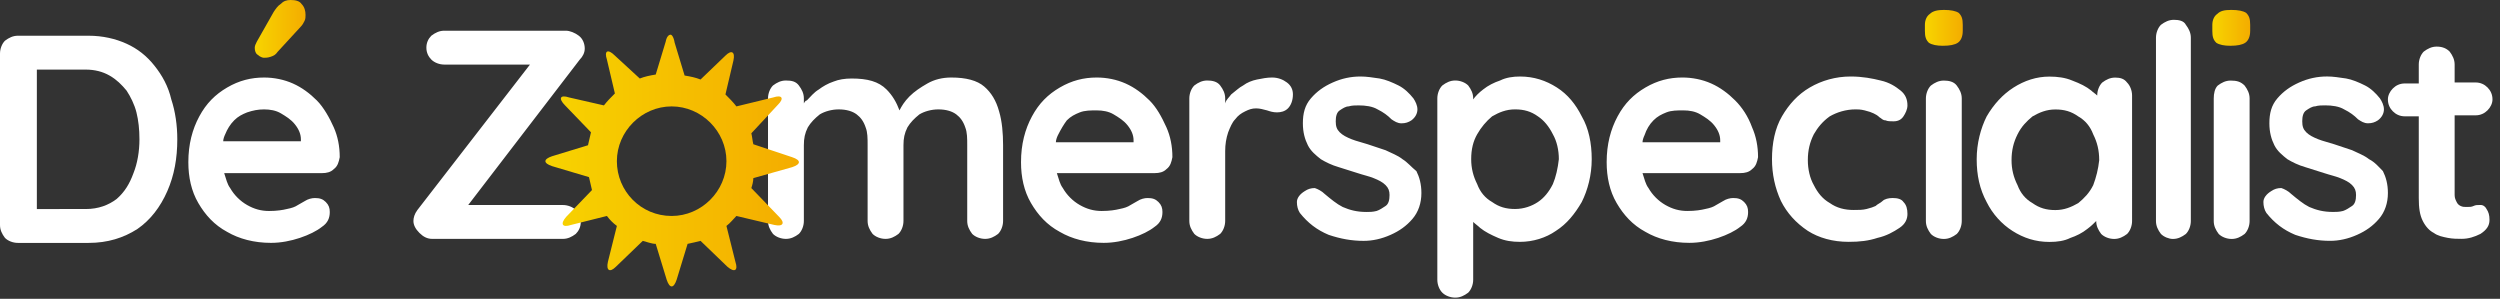 <svg width="251" height="30" viewBox="0 0 251 30" xmlns="http://www.w3.org/2000/svg"><rect x="0" y="0" width="251" height="30" fill="#333333" stroke="none"/><defs><linearGradient x1=".072%" y1="49.389%" x2="100.444%" y2="49.389%" id="a"><stop stop-color="#F7D400" offset="0%"/><stop stop-color="#F4AC00" offset="100%"/></linearGradient><linearGradient x1="2.275%" y1="49.786%" x2="100.867%" y2="49.786%" id="b"><stop stop-color="#F7D400" offset="0%"/><stop stop-color="#F4AC00" offset="100%"/></linearGradient><linearGradient x1="1.069%" y1="49.786%" x2="99.672%" y2="49.786%" id="c"><stop stop-color="#F7D400" offset="0%"/><stop stop-color="#F4AC00" offset="100%"/></linearGradient><linearGradient x1="-.517%" y1="50.108%" x2="99.738%" y2="50.108%" id="d"><stop stop-color="#F7D400" offset="0%"/><stop stop-color="#F4AC00" offset="100%"/></linearGradient></defs><g fill="none" fill-rule="evenodd"><path d="M13.4 17.387c-.4 1.1-.9 1.9-1.7 2.6-.8.6-1.8 1-3.1 1H3.7v-14h4.9c.9 0 1.7.2 2.4.6.7.4 1.2.9 1.7 1.5.4.6.8 1.4 1 2.2.2.8.3 1.7.3 2.7 0 1.2-.2 2.4-.6 3.4m2.1-10.8c-.8-1-1.7-1.7-2.8-2.2-1.1-.5-2.4-.8-3.8-.8H1.8c-.5 0-.9.2-1.3.5-.3.3-.5.8-.5 1.3v17.2c0 .5.2.9.5 1.3.3.3.8.5 1.3.5h7.1c1.9 0 3.5-.5 4.9-1.4 1.3-.9 2.3-2.2 3-3.8.7-1.6 1-3.3 1-5.2 0-1.4-.2-2.8-.6-4-.3-1.3-.9-2.4-1.7-3.4" fill="#FFF"/><path d="M3.6 0c-.4 0-.7.1-1 .4-.3.2-.5.5-.7.8l-1.7 3c-.1.2-.2.4-.2.6 0 .3.1.6.3.7.2.2.5.3.6.3.2 0 .4 0 .7-.1.3-.1.5-.2.7-.5l2.3-2.5c.2-.2.3-.4.4-.6.1-.2.1-.4.1-.6 0-.4-.1-.8-.4-1.1C4.5.1 4.1 0 3.6 0z" transform="translate(25.576)" fill="url(#a)"/><path d="M23.509 12.084c.4-.4.8-.6 1.3-.8.6-.2 1.1-.3 1.7-.3.6 0 1.2.1 1.7.4.5.3 1 .6 1.4 1.1.4.5.6 1 .6 1.5v.2h-7.8c0-.2.1-.5.2-.7.2-.5.5-1 .9-1.4m8.3-2c-.7-.7-1.5-1.3-2.4-1.7-.9-.4-1.9-.6-2.9-.6-1.3 0-2.5.3-3.7 1-1.2.7-2.1 1.6-2.8 2.9-.7 1.3-1.1 2.8-1.1 4.6 0 1.5.3 2.9 1 4.1.7 1.2 1.6 2.2 2.9 2.9 1.2.7 2.7 1.1 4.4 1.1 1 0 2-.2 2.9-.5.9-.3 1.7-.7 2.2-1.1.6-.4.8-.9.8-1.5 0-.4-.1-.7-.4-1-.3-.3-.6-.4-1.1-.4-.3 0-.7.1-1 .3-.2.1-.5.3-.7.4-.3.2-.6.3-1.1.4-.4.1-1 .2-1.8.2s-1.5-.2-2.2-.6c-.7-.4-1.3-1-1.7-1.7-.3-.4-.4-.9-.6-1.5h9.8c.5 0 .9-.1 1.2-.4.4-.3.5-.7.6-1.2 0-1.1-.2-2.1-.6-3-.4-.9-1-2-1.7-2.7m26.9-5.2c0-.5-.2-1-.6-1.3-.4-.3-.9-.5-1.3-.5h-12.2c-.5 0-.9.2-1.3.5-.3.3-.5.7-.5 1.2s.2.9.5 1.2c.3.3.8.5 1.3.5h8.6l-11.3 14.6c-.3.4-.4.8-.4 1.1 0 .4.2.8.6 1.2.4.4.8.6 1.3.6h13.1c.5 0 .9-.2 1.3-.5.3-.3.5-.7.5-1.2s-.2-.9-.5-1.2c-.3-.3-.8-.5-1.3-.5h-9.5l11.2-14.6c.3-.3.5-.7.5-1.1m40.1 3.8c-.7-.6-1.8-.9-3.3-.9-.9 0-1.7.2-2.4.6-.7.4-1.3.8-1.8 1.3s-.8 1-1 1.4c-.3-.8-.7-1.5-1.3-2.1-.8-.8-1.9-1.1-3.5-1.1-.7 0-1.3.1-1.8.3-.6.2-1.1.5-1.5.8-.5.3-.8.7-1.2 1.1-.1 0-.2.1-.3.3v-.5c0-.5-.2-.9-.5-1.3s-.7-.5-1.3-.5c-.5 0-.9.2-1.3.5-.3.3-.5.8-.5 1.3v12.3c0 .5.2.9.5 1.3.3.3.8.5 1.3.5s.9-.2 1.3-.5c.3-.3.5-.8.5-1.3v-7.6c0-.7.1-1.2.4-1.8.3-.5.7-.9 1.2-1.3.5-.3 1.2-.5 1.9-.5.8 0 1.4.2 1.8.5.4.3.7.7.9 1.3.2.5.2 1.1.2 1.8v7.6c0 .5.2.9.5 1.3.3.3.8.5 1.3.5s.9-.2 1.3-.5c.3-.3.5-.8.5-1.3v-7.6c0-.7.1-1.2.4-1.8.3-.5.7-.9 1.2-1.3.5-.3 1.2-.5 1.9-.5.8 0 1.4.2 1.8.5.4.3.7.7.9 1.3.2.5.2 1.1.2 1.8v7.6c0 .5.2.9.5 1.3.3.3.8.5 1.3.5s.9-.2 1.3-.5c.3-.3.5-.8.5-1.3v-7.6c0-1.2-.1-2.4-.4-3.4-.3-1.1-.8-1.9-1.5-2.5m8.3 3.4c.4-.4.8-.6 1.3-.8.5-.2 1.1-.2 1.7-.2.6 0 1.2.1 1.7.4.5.3 1 .6 1.4 1.1.4.5.6 1 .6 1.5v.2h-7.8c0-.2.1-.5.2-.7.3-.6.6-1.1.9-1.5m8.3-2c-.7-.7-1.5-1.3-2.4-1.7-.9-.4-1.9-.6-2.9-.6-1.3 0-2.5.3-3.7 1-1.2.7-2.1 1.6-2.8 2.9-.7 1.3-1.1 2.8-1.1 4.6 0 1.5.3 2.9 1 4.1.7 1.2 1.6 2.2 2.9 2.9 1.2.7 2.7 1.1 4.4 1.1 1 0 2-.2 2.9-.5.9-.3 1.7-.7 2.2-1.1.6-.4.8-.9.8-1.5 0-.4-.1-.7-.4-1-.3-.3-.6-.4-1.1-.4-.3 0-.7.1-1 .3-.2.1-.5.3-.7.4-.3.2-.6.3-1.1.4-.4.1-1 .2-1.8.2s-1.5-.2-2.2-.6c-.7-.4-1.3-1-1.7-1.7-.3-.4-.4-.9-.6-1.5h9.8c.5 0 .9-.1 1.2-.4.4-.3.5-.7.6-1.2 0-1.1-.2-2.1-.6-3-.5-1.1-1-2-1.7-2.7m13.8-1.8c-.4-.3-.9-.5-1.5-.5-.5 0-1 .1-1.5.2s-1 .3-1.4.6c-.4.2-.8.6-1.2.9-.2.3-.5.5-.6.9v-.5c0-.5-.2-.9-.5-1.3s-.8-.5-1.3-.5-.9.2-1.3.5c-.3.3-.5.8-.5 1.3v12.3c0 .5.2.9.5 1.3.3.3.8.5 1.3.5s.9-.2 1.3-.5c.3-.3.5-.8.5-1.3v-7c0-.7.1-1.3.3-1.9.2-.5.4-1 .7-1.3.3-.4.6-.6 1-.8.4-.2.7-.3 1.1-.3.4 0 .7.1 1.1.2.3.1.6.2 1 .2s.8-.1 1.1-.4c.3-.3.5-.8.5-1.4 0-.5-.2-.9-.6-1.2m11.6 7.7c-.5-.4-1.1-.6-1.7-.9l-1.8-.6c-.6-.2-1.1-.3-1.6-.5s-.9-.4-1.2-.7c-.3-.3-.4-.6-.4-1.1 0-.5.1-.9.4-1.1.3-.2.6-.4.9-.4.3-.1.7-.1 1-.1.7 0 1.4.1 1.9.4.6.3 1 .6 1.4 1 .3.2.6.4 1 .4s.7-.1 1-.3c.4-.3.6-.7.6-1.1 0-.4-.2-.8-.4-1.1-.4-.5-.9-1-1.5-1.3-.6-.3-1.3-.6-1.9-.7-.7-.1-1.3-.2-1.9-.2-1 0-1.9.2-2.8.6-.9.4-1.6.9-2.2 1.6-.6.7-.8 1.5-.8 2.5 0 .9.2 1.6.5 2.2.3.6.8 1 1.3 1.4.5.3 1.1.6 1.8.8.6.2 1.3.4 1.9.6.6.2 1.1.3 1.6.5s.9.4 1.2.7c.3.3.4.6.4 1 0 .5-.1.9-.4 1.1-.3.2-.6.4-.9.5-.4.1-.7.1-1 .1-1 0-1.7-.2-2.4-.5-.6-.3-1.2-.8-1.8-1.3-.3-.3-.7-.5-1-.6-.4 0-.7.1-1 .3-.5.3-.8.7-.8 1.1 0 .4.1.8.3 1.1.8 1 1.7 1.7 2.9 2.2 1.2.4 2.3.6 3.5.6.9 0 1.8-.2 2.7-.6.9-.4 1.6-.9 2.2-1.6.6-.7.9-1.6.9-2.6 0-.9-.2-1.6-.5-2.2-.5-.4-.9-.9-1.4-1.2m15.1 2.5c-.4.8-.9 1.4-1.5 1.8-.6.4-1.4.7-2.3.7-.9 0-1.6-.2-2.3-.7-.7-.4-1.2-1-1.5-1.8-.4-.8-.6-1.6-.6-2.5 0-1 .2-1.8.6-2.5.4-.7.9-1.3 1.5-1.8.7-.4 1.4-.7 2.3-.7.9 0 1.6.2 2.3.7.6.4 1.1 1 1.5 1.8.4.7.6 1.6.6 2.5-.1.9-.3 1.8-.6 2.5m.4-9.7c-1.1-.7-2.3-1.1-3.7-1.1-.7 0-1.4.1-2 .4-.6.2-1.2.5-1.7.9-.4.3-.8.7-1 1v-.1c0-.5-.2-.9-.5-1.3-.3-.3-.8-.5-1.3-.5s-.9.2-1.3.5c-.3.3-.5.8-.5 1.3v18.2c0 .5.2 1 .5 1.3.3.3.8.5 1.3.5s.9-.2 1.3-.5c.3-.3.5-.8.5-1.3v-5.8c.2.2.5.4.7.6.5.4 1.1.7 1.8 1 .7.3 1.4.4 2.2.4 1.3 0 2.6-.4 3.6-1.1 1.1-.7 1.9-1.7 2.6-2.9.6-1.2 1-2.7 1-4.3 0-1.6-.3-3.1-1-4.3-.6-1.2-1.4-2.2-2.5-2.9m9.7 3.3c.4-.4.8-.6 1.3-.8.5-.2 1.1-.2 1.7-.2.6 0 1.2.1 1.7.4.5.3 1 .6 1.4 1.1.4.5.6 1 .6 1.5v.2h-7.8c0-.2.1-.5.2-.7.2-.6.5-1.1.9-1.5m8.2-2c-.7-.7-1.5-1.3-2.4-1.7-.9-.4-1.9-.6-2.9-.6-1.3 0-2.5.3-3.7 1-1.2.7-2.1 1.6-2.8 2.9-.7 1.3-1.1 2.8-1.1 4.6 0 1.5.3 2.9 1 4.1.7 1.2 1.6 2.2 2.9 2.9 1.2.7 2.7 1.1 4.4 1.1 1 0 2-.2 2.9-.5.9-.3 1.7-.7 2.2-1.1.6-.4.8-.9.8-1.5 0-.4-.1-.7-.4-1-.3-.3-.6-.4-1.1-.4-.3 0-.7.1-1 .3-.2.1-.5.3-.7.4-.3.2-.6.3-1.1.4-.4.1-1 .2-1.8.2s-1.5-.2-2.2-.6c-.7-.4-1.3-1-1.7-1.7-.3-.4-.4-.9-.6-1.5h9.8c.5 0 .9-.1 1.2-.4.4-.3.5-.7.6-1.2 0-1.1-.2-2.1-.6-3-.4-1.1-1-2-1.7-2.7m15.8 9.8c-.4 0-.8.1-1 .3-.2.2-.5.3-.7.5-.2.1-.5.2-.9.3-.4.1-.8.1-1.3.1-.9 0-1.7-.2-2.4-.7-.7-.4-1.2-1-1.6-1.8-.4-.7-.6-1.6-.6-2.5 0-1 .2-1.8.6-2.6.4-.7.9-1.3 1.6-1.8.7-.4 1.6-.7 2.6-.7.2 0 .5 0 .9.1s.7.2.9.3c.2.1.4.2.6.4.2.1.3.3.6.3.2.1.5.1.8.1.5 0 .8-.2 1-.5.2-.3.4-.7.4-1.1 0-.6-.2-1.1-.7-1.5-.5-.4-1.1-.8-2-1-.8-.2-1.8-.4-3-.4-1.5 0-2.9.4-4.1 1.1-1.2.7-2.1 1.7-2.8 2.9-.7 1.2-1 2.7-1 4.3 0 1.5.3 2.9.9 4.2.6 1.2 1.5 2.2 2.7 3 1.1.7 2.5 1.1 4.1 1.1 1.1 0 2-.1 2.9-.4.9-.2 1.6-.6 2.2-1 .6-.4.8-.9.8-1.4 0-.5-.1-.9-.4-1.2-.2-.3-.6-.4-1.1-.4" fill="#FFF"/><path d="M.5.4C.2.6 0 1 0 1.5v.6c0 .6.1.9.4 1.2.3.2.8.3 1.4.3.7 0 1.2-.1 1.5-.3.3-.2.5-.6.5-1.2v-.6c0-.6-.1-.9-.4-1.2C3.1.1 2.6 0 1.9 0 1.3 0 .8.1.5.4" transform="translate(193.26 .996)" fill="url(#b)"/><path d="M195.16 8.09c-.5 0-.9.2-1.3.5-.3.3-.5.8-.5 1.3v12.3c0 .5.2.9.5 1.3.3.3.8.5 1.3.5s.9-.2 1.3-.5c.3-.3.5-.8.5-1.3V9.89c0-.5-.2-.9-.5-1.3s-.8-.5-1.3-.5m15 10.5c-.4.8-.9 1.3-1.5 1.8-.7.4-1.4.7-2.3.7-.9 0-1.6-.2-2.3-.7-.7-.4-1.2-1-1.5-1.8-.4-.8-.6-1.6-.6-2.5 0-1 .2-1.8.6-2.6.4-.8.9-1.3 1.5-1.8.7-.4 1.4-.7 2.3-.7.9 0 1.6.2 2.3.7.7.4 1.2 1 1.5 1.8.4.8.6 1.6.6 2.6-.1.9-.3 1.7-.6 2.5m2.2-10.8c-.5 0-.9.2-1.3.5-.3.3-.5.8-.5 1.3-.2-.2-.4-.3-.6-.5-.5-.4-1.1-.7-1.9-1-.7-.3-1.5-.4-2.3-.4-1.3 0-2.5.4-3.6 1.1-1.1.7-2 1.7-2.7 2.9-.6 1.2-1 2.7-1 4.3 0 1.6.3 3 1 4.3.6 1.2 1.5 2.2 2.6 2.9 1.1.7 2.3 1.1 3.7 1.1.8 0 1.5-.1 2.1-.4.6-.2 1.2-.5 1.7-.9.4-.3.6-.5.9-.8 0 .5.2.9.5 1.3.3.3.8.5 1.3.5s.9-.2 1.3-.5c.3-.3.5-.8.5-1.3V9.59c0-.5-.2-1-.5-1.3-.3-.4-.7-.5-1.2-.5m5.9-5.8c-.5 0-.9.2-1.3.5-.3.3-.5.8-.5 1.3v18.4c0 .5.2.9.5 1.3.3.3.8.5 1.2.5.5 0 .9-.2 1.3-.5.3-.3.5-.8.5-1.3V3.79c0-.5-.2-.9-.5-1.3-.2-.4-.7-.5-1.2-.5m5.7 6.1c-.5 0-.9.2-1.3.5-.3.3-.4.8-.4 1.3v12.3c0 .5.2.9.5 1.3.3.3.8.5 1.3.5s.9-.2 1.3-.5c.3-.3.5-.8.5-1.3V9.89c0-.5-.2-.9-.5-1.3-.4-.4-.8-.5-1.4-.5" fill="#FFF"/><path d="M.5.4C.2.6 0 1 0 1.5v.6c0 .6.1.9.4 1.2.3.2.8.3 1.4.3.7 0 1.2-.1 1.5-.3.3-.2.5-.6.5-1.2v-.6c0-.6-.1-.9-.4-1.2C3.1.1 2.6 0 1.9 0S.8.1.5.4" transform="translate(222.118 .996)" fill="url(#c)"/><path d="M237.846 15.979c-.5-.4-1.1-.6-1.7-.9l-1.8-.6c-.6-.2-1.1-.3-1.6-.5s-.9-.4-1.2-.7c-.3-.3-.4-.6-.4-1.1 0-.5.1-.9.4-1.1.3-.2.6-.4.9-.4.3-.1.7-.1 1-.1.7 0 1.4.1 1.9.4.6.3 1 .6 1.4 1 .3.2.6.4 1 .4s.7-.1 1-.3c.4-.3.6-.7.6-1.1 0-.4-.2-.8-.4-1.1-.4-.5-.9-1-1.5-1.3-.6-.3-1.3-.6-1.9-.7-.7-.1-1.3-.2-1.9-.2-1 0-1.9.2-2.8.6-.9.4-1.6.9-2.2 1.6-.6.7-.8 1.5-.8 2.5 0 .9.2 1.6.5 2.2.3.6.8 1 1.3 1.4.5.3 1.1.6 1.8.8.6.2 1.3.4 1.9.6.6.2 1.1.3 1.6.5s.9.4 1.2.7c.3.3.4.6.4 1 0 .5-.1.9-.4 1.1-.3.2-.6.4-.9.5-.4.1-.7.1-1 .1-1 0-1.7-.2-2.4-.5-.6-.3-1.2-.8-1.8-1.3-.3-.3-.7-.5-1-.6-.4 0-.7.1-1 .3-.5.3-.8.7-.8 1.1 0 .4.1.8.3 1.1.8 1 1.7 1.7 2.9 2.2 1.2.4 2.3.6 3.5.6.9 0 1.8-.2 2.7-.6.9-.4 1.6-.9 2.2-1.6.6-.7.9-1.6.9-2.6 0-.9-.2-1.6-.5-2.2-.4-.4-.8-.9-1.4-1.2m11.2 4.6c-.3 0-.5 0-.7.1-.2.1-.4.1-.7.1-.2 0-.4 0-.6-.1-.2-.1-.3-.2-.4-.4-.1-.2-.2-.4-.2-.7v-8h2.1c.5 0 .9-.2 1.2-.5.3-.3.5-.7.5-1.1 0-.5-.2-.9-.5-1.2-.3-.3-.7-.5-1.2-.5h-2.1v-1.8c0-.5-.2-.9-.5-1.3-.3-.3-.7-.5-1.3-.5-.5 0-.9.2-1.3.5-.3.3-.5.8-.5 1.3v1.9h-1.4c-.5 0-.9.2-1.2.5-.3.3-.5.7-.5 1.1 0 .5.2.9.5 1.2.3.3.7.5 1.2.5h1.4v8.2c0 1 .1 1.7.4 2.3.3.6.7 1 1.1 1.2.4.3.9.4 1.4.5.5.1 1 .1 1.4.1.7 0 1.3-.2 1.9-.5.6-.4.9-.8.9-1.4 0-.5-.1-.8-.3-1.1-.1-.2-.3-.4-.6-.4" fill="#FFF"/><path d="M12.075.7l-1 3.3c-.6.1-1.1.2-1.6.4l-2.5-2.3c-.7-.7-1.1-.5-.8.4l.8 3.4c-.4.4-.8.8-1.1 1.2l-3.5-.8c-.9-.3-1.1.1-.4.8l2.6 2.7c-.1.4-.2.9-.3 1.3l-3.6 1.1c-.9.3-.9.7 0 1l3.7 1.1c.1.4.2.9.3 1.3l-2.6 2.7c-.6.7-.4 1.1.5.8l3.6-.9c.3.4.6.7 1 1l-.9 3.6c-.2.9.2 1.1.8.5l2.7-2.6c.4.1.9.3 1.3.3l1.1 3.6c.3.9.7.9 1 0l1.1-3.6c.5-.1.9-.2 1.3-.3l2.7 2.6c.7.6 1.1.4.8-.5l-.9-3.6c.4-.3.7-.7 1-1l3.8.9c.9.2 1.1-.2.5-.8l-2.8-2.9c.1-.3.2-.7.2-1l3.9-1.1c.9-.3.9-.7 0-1l-3.9-1.3c-.1-.4-.1-.7-.2-1.1l2.7-2.9c.6-.6.4-1-.5-.7l-3.7.9c-.3-.4-.7-.8-1.1-1.2l.8-3.4c.2-.9-.2-1.1-.8-.5l-2.5 2.4c-.5-.2-1-.3-1.6-.4l-1-3.3c-.1-.6-.3-.8-.4-.8-.2 0-.4.2-.5.7m-4.9 12c0-3 2.5-5.5 5.5-5.5s5.5 2.5 5.5 5.5-2.5 5.5-5.5 5.5c-3.1 0-5.5-2.5-5.5-5.5" transform="translate(54.76 3.483)" fill="url(#d)"/></g></svg>